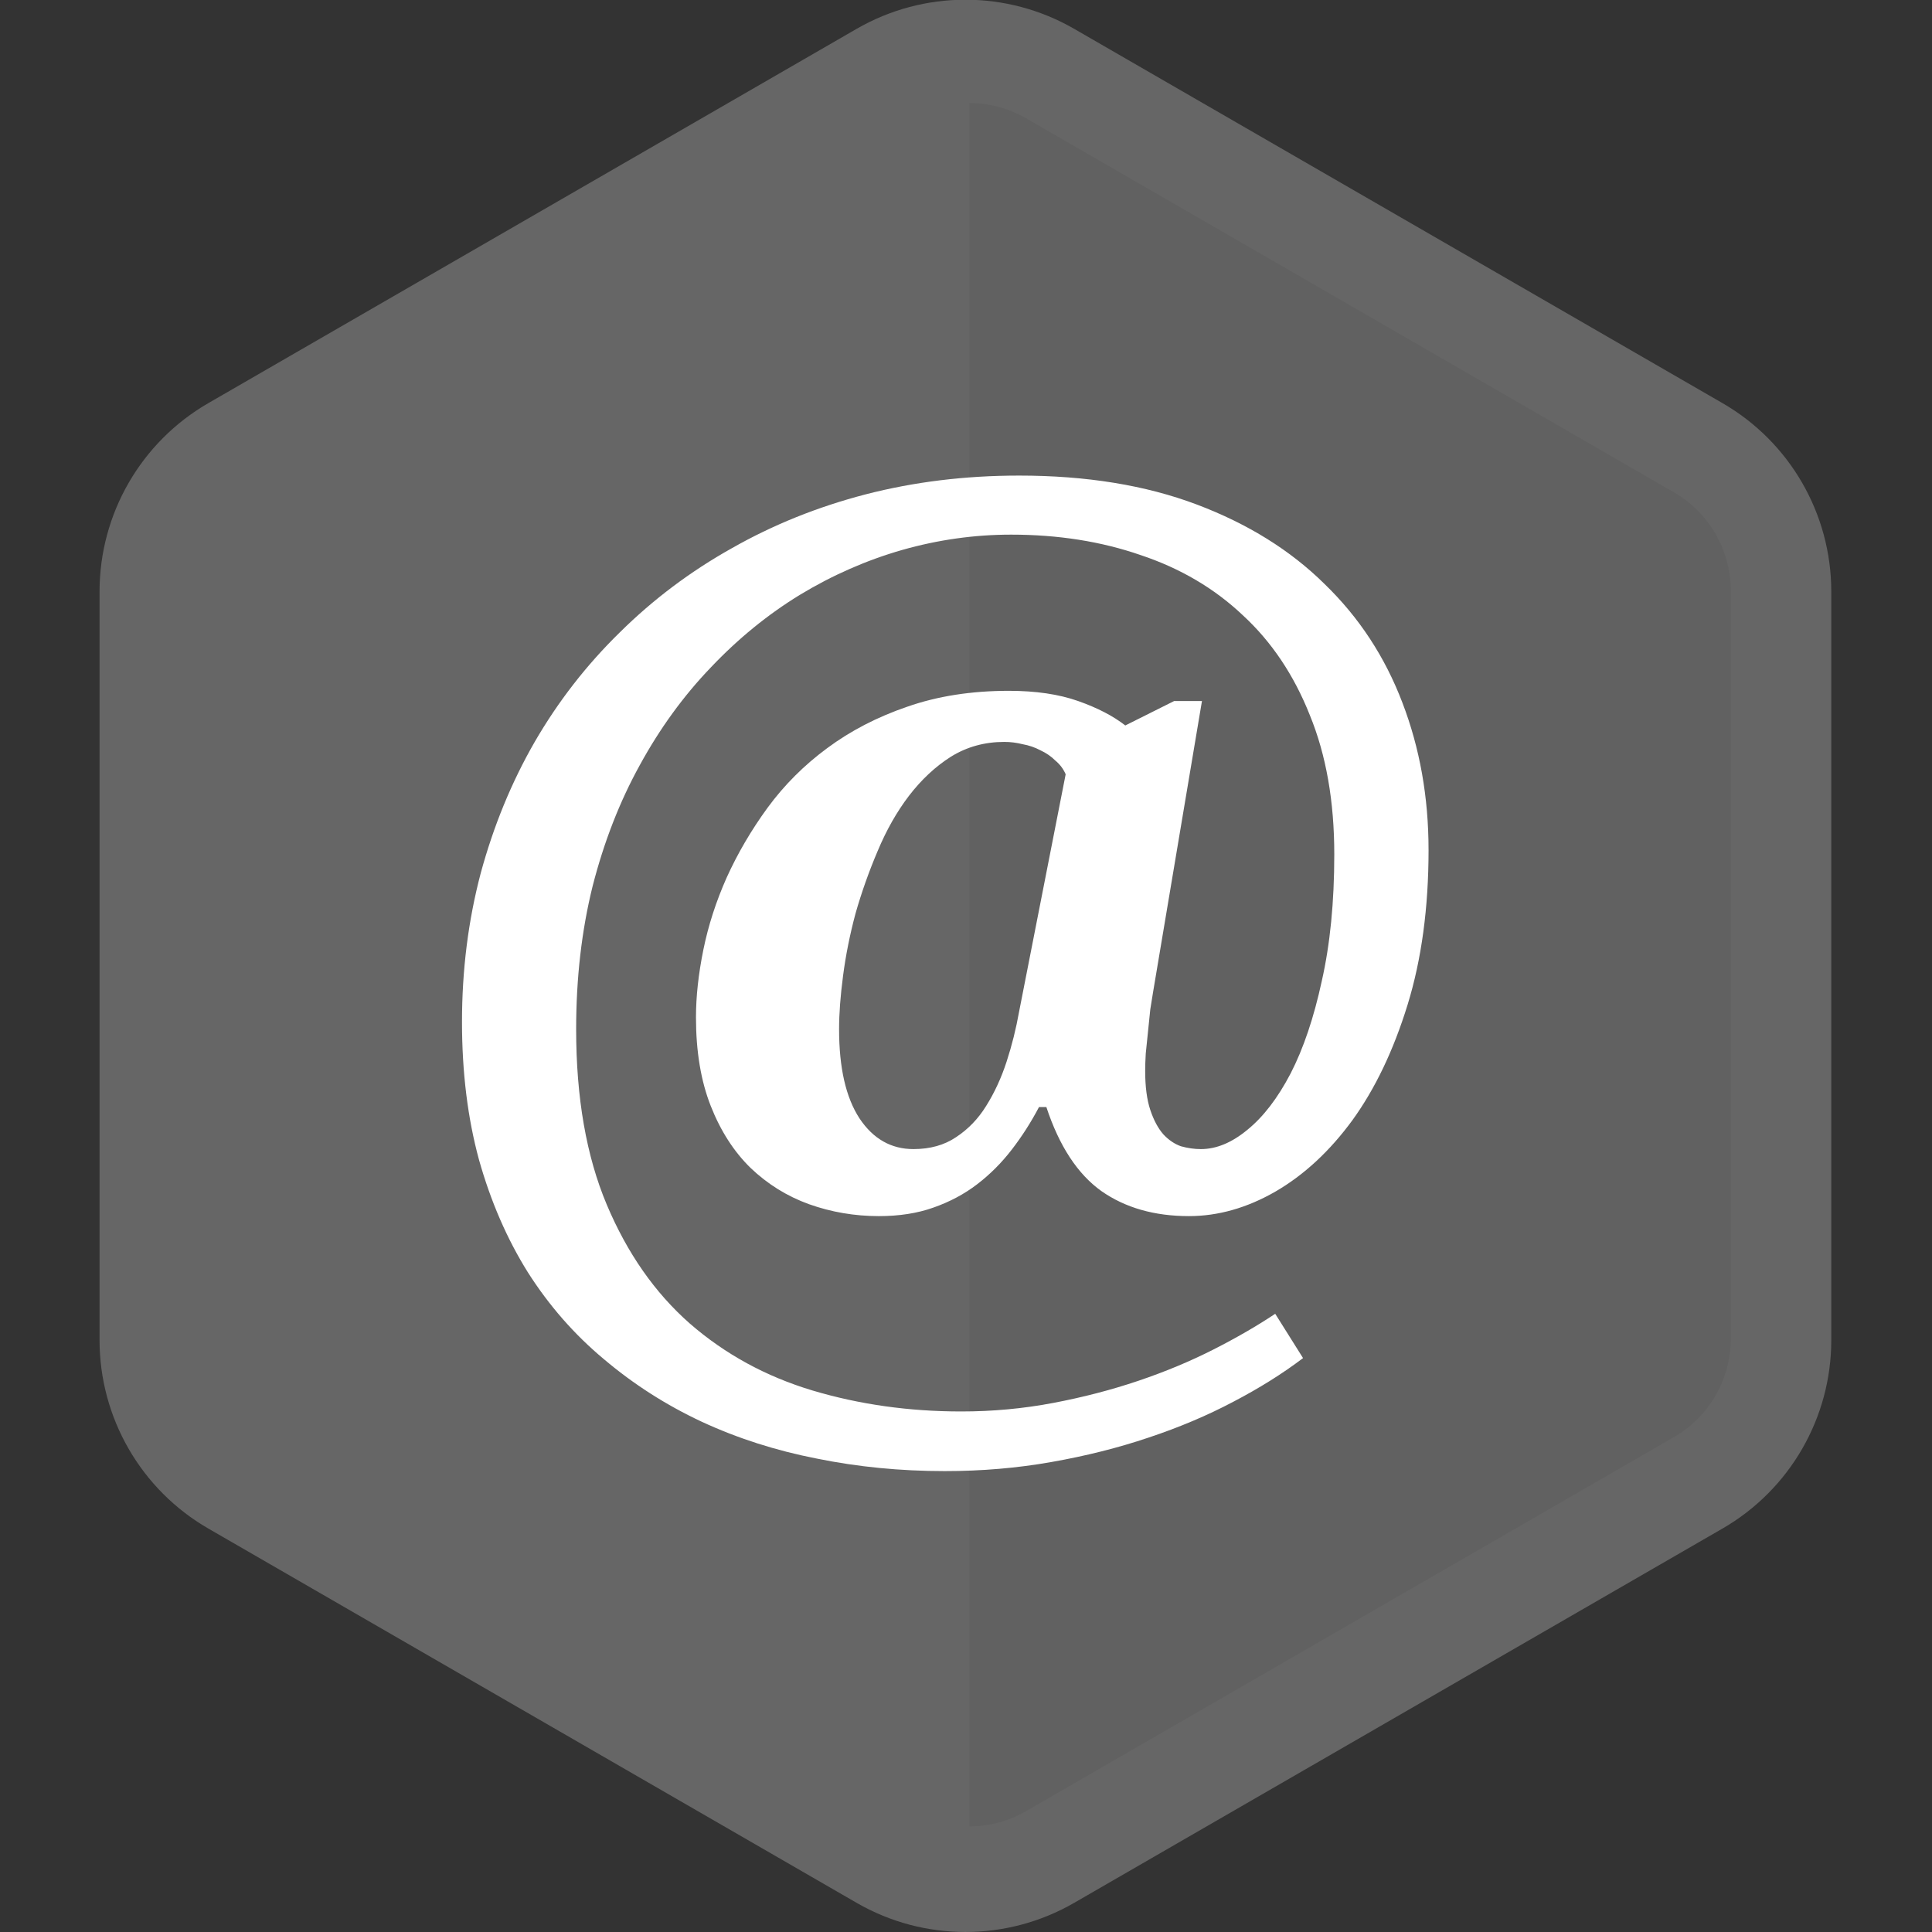 <svg width="512" height="512" version="1.1" viewBox="0 0 135.47 135.47" xmlns="http://www.w3.org/2000/svg">
 <rect x="0" y="0" width="135.47" height="135.47" fill="#333333" stroke="none"/>
 <defs>
  <clipPath id="clipPath1368-3-7-1-7">
   <path d="m719.83 234.46h43.74v-99h-43.74z"/>
  </clipPath>
 </defs>
 <g transform="matrix(1.055 0 0 1.055 -50.363 -56.782)">
  <g transform="matrix(1.157,0,0,-1.157,162.22,80.615)">
   <path d="m0 0-37.24 21.5c-3.867 2.232-8.633 2.232-12.5 0l-37.239-21.5c-3.868-2.232-6.25-6.359-6.25-10.825v-43c0-4.466 2.382-8.593 6.25-10.825l37.239-21.5c1.933-1.117 4.092-1.675 6.25-1.675s4.316 0.558 6.25 1.675l37.24 21.5c3.867 2.232 6.25 6.359 6.25 10.825v43c0 4.466-2.383 8.593-6.25 10.825" fill="#666"/>
  </g>
  <g transform="matrix(1.157,0,0,-1.157,-720.68,331.94)">
   <g clip-path="url(#clipPath1368-3-7-1-7)" opacity=".05">
    <g transform="translate(760.32,212.09)">
     <path d="m0 0-37.24 21.5c-0.987 0.569-2.11 0.871-3.25 0.871v-99c1.138 0 2.263 0.301 3.25 0.871l37.24 21.5c2.004 1.157 3.25 3.314 3.25 5.629v43c0 2.316-1.246 4.472-3.25 5.629"/>
    </g>
   </g>
  </g>
  <g transform="matrix(.207 0 0 .207 -13.505 38.485)" stroke-width="1.762" aria-label="@">
   <path d="m754.54 346.95q0 27.898-6.747 49.779t-17.687 37.015q-10.94 14.952-24.798 22.975-13.675 7.841-27.716 7.841-16.593 0-28.08-8.023-11.487-8.205-17.687-26.986h-2.37q-3.829 7.294-8.752 13.675-4.923 6.382-11.123 11.123-6.2 4.741-14.04 7.476-7.658 2.735-17.505 2.735-11.67 0-22.428-3.829-10.576-3.829-18.781-11.67-8.023-7.841-12.764-19.875-4.741-12.034-4.741-28.445 0-10.029 2.37-21.698t7.476-23.157q5.288-11.67 13.128-22.428 8.023-10.94 19.146-19.146 11.305-8.388 25.71-13.311 14.587-5.106 32.639-5.106 12.946 0 22.245 3.282 9.299 3.282 15.134 7.841l15.681-7.841h8.935l-15.681 93.358q-0.365 2.188-0.912 5.652-0.365 3.465-0.729 7.111t-0.729 7.111q-0.182 3.282-0.182 5.47 0 7.658 1.641 12.581 1.641 4.923 4.194 7.841 2.553 2.735 5.652 3.829 3.282 0.912 6.382 0.912 7.476 0 14.952-6.2 7.658-6.2 13.858-18.052 6.2-12.034 10.029-29.721 4.011-17.687 4.011-40.662 0-25.528-7.841-44.673-7.658-19.328-21.516-32.092-13.675-12.946-32.821-19.328-18.963-6.564-41.573-6.564-17.687 0-35.009 4.923-17.14 4.923-32.821 14.405-15.499 9.482-28.627 23.34-13.128 13.675-22.792 31.362-9.664 17.505-15.134 38.838-5.288 21.334-5.288 45.95 0 33.004 9.846 56.343 9.846 23.34 26.622 38.109 16.958 14.77 39.385 21.516 22.61 6.747 47.773 6.747 15.134 0 29.539-2.735t27.351-7.111 24.069-10.029q11.123-5.652 19.875-11.487l8.935 14.223q-9.846 7.476-22.428 14.04-12.399 6.564-27.169 11.487-14.587 4.923-31.18 7.841-16.411 2.917-34.28 2.917-21.334 0-41.026-4.011-19.693-3.829-37.015-11.852-17.14-8.023-31.362-20.057-14.223-11.852-24.434-27.898-10.029-16.046-15.681-36.103-5.47-20.057-5.47-44.309 0-24.981 6.017-47.773 6.2-22.792 17.322-42.12 11.305-19.51 27.351-35.192 16.046-15.864 35.921-26.986 19.875-11.305 43.032-17.322 23.34-6.017 49.232-6.017 32.456 0 57.072 9.299t41.026 25.528q16.593 16.046 24.981 38.109 8.388 21.881 8.388 47.226zm-189.27 57.619q0 18.599 6.564 28.627 6.564 9.846 17.322 9.846 8.023 0 13.675-3.829 5.835-3.829 9.664-10.029 4.011-6.382 6.564-14.223t4.011-16.046l14.952-76.218q-1.094-2.553-3.282-4.376-2.006-2.006-4.741-3.282-2.735-1.459-5.835-2.006-2.917-0.729-5.835-0.729-9.482 0-17.14 4.741-7.476 4.741-13.493 12.581-5.835 7.658-10.029 17.687-4.194 9.846-7.111 20.057-2.735 10.211-4.011 20.057-1.276 9.664-1.276 17.14z" fill="#fff" stroke-width="1.762"/>
  </g>
 </g>
</svg>
